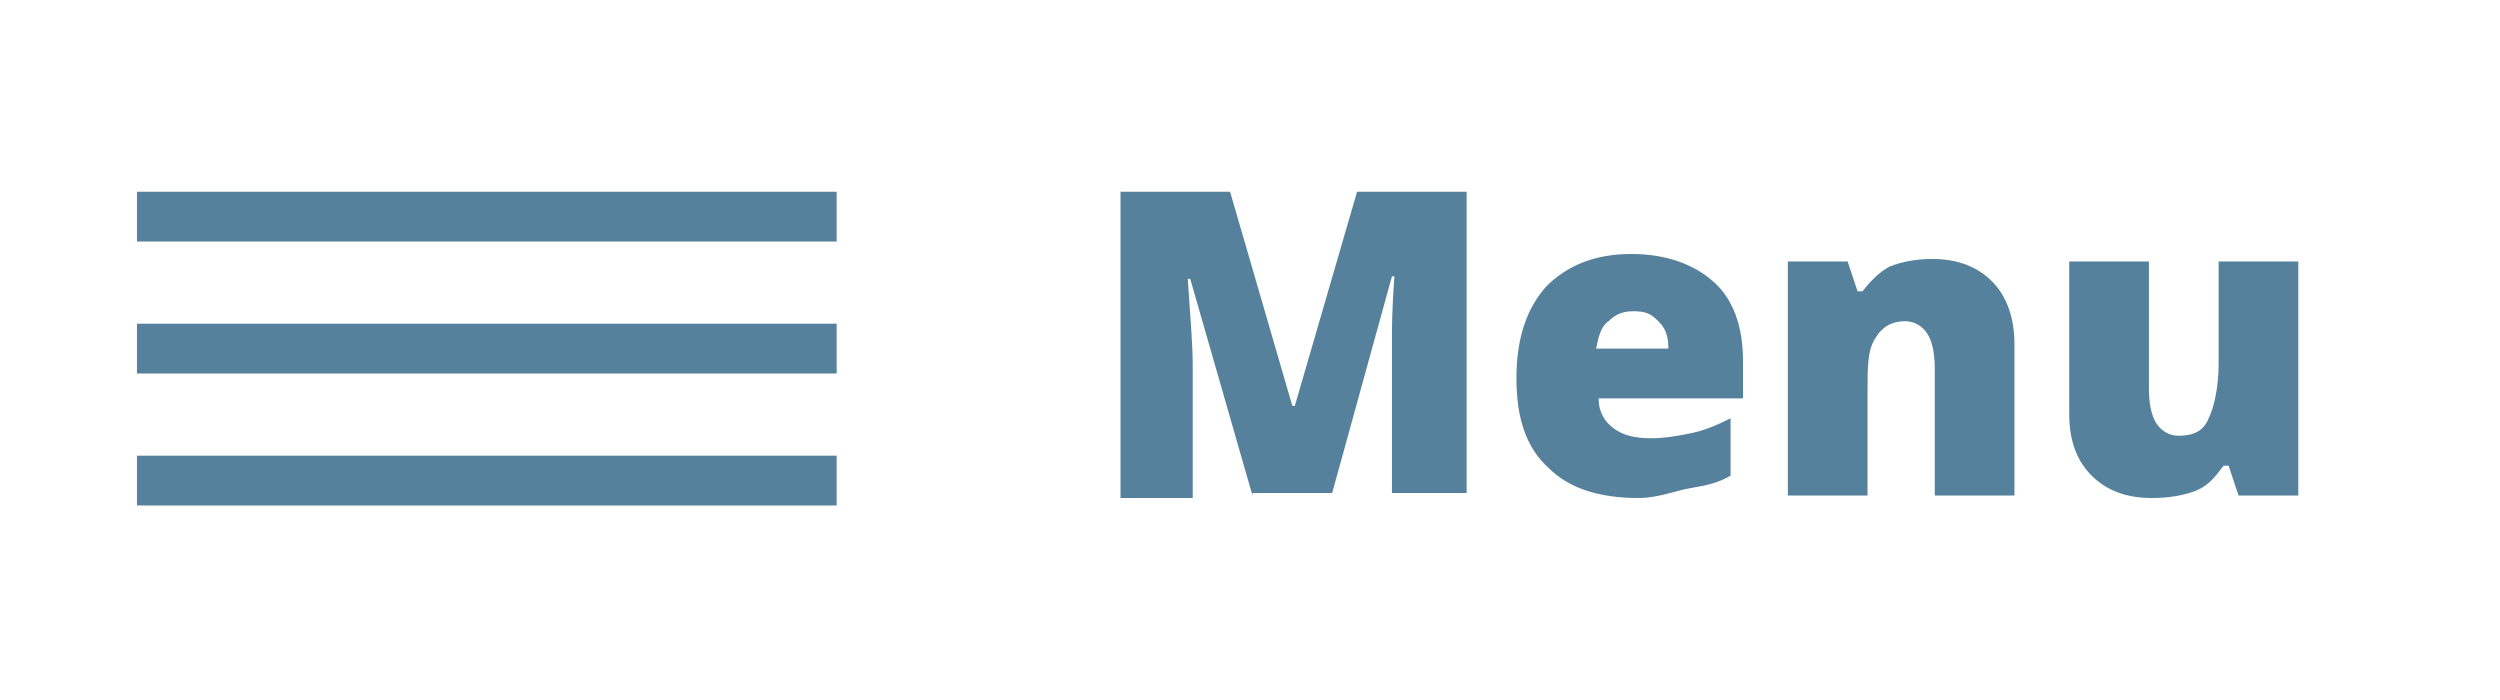 <?xml version="1.0" encoding="utf-8"?>
<!-- Generator: Adobe Illustrator 24.3.0, SVG Export Plug-In . SVG Version: 6.00 Build 0)  -->
<svg version="1.1" id="Layer_1" xmlns="http://www.w3.org/2000/svg" xmlns:xlink="http://www.w3.org/1999/xlink" x="0px" y="0px"
	 viewBox="0 0 100.4 28.1" style="enable-background:new 0 0 100.4 28.1;" xml:space="preserve">
<style type="text/css">
	.st0{fill:#55819D;}
</style>
<rect x="5.5" y="18.3" class="st0" width="28.1" height="2"/>
<rect x="5.5" y="13" class="st0" width="28.1" height="2"/>
<rect x="5.5" y="7.7" class="st0" width="28.1" height="2"/>
<g>
	<path class="st0" d="M50.3,19.9l-2.5-8.7h-0.1c0.1,1.5,0.2,2.6,0.2,3.5v5.3H45V7.7h4.4l2.5,8.6H52l2.5-8.6h4.4v12.1h-3v-5.3
		c0-0.3,0-0.6,0-0.9c0-0.3,0-1.2,0.1-2.5h-0.1l-2.4,8.7H50.3z"/>
	<path class="st0" d="M65.8,20c-1.6,0-2.8-0.4-3.6-1.2c-0.9-0.8-1.3-2-1.3-3.6c0-1.6,0.4-2.8,1.2-3.7c0.8-0.8,1.9-1.3,3.4-1.3
		c1.4,0,2.5,0.4,3.3,1.1c0.8,0.7,1.2,1.8,1.2,3.2V16h-5.8c0,0.5,0.2,0.9,0.6,1.2s0.9,0.4,1.5,0.4c0.6,0,1.1-0.1,1.6-0.2
		c0.5-0.1,1-0.3,1.6-0.6v2.3c-0.5,0.3-1,0.4-1.6,0.5S66.6,20,65.8,20z M65.6,12.5c-0.4,0-0.7,0.1-1,0.4c-0.3,0.2-0.4,0.6-0.5,1.1H67
		c0-0.5-0.1-0.8-0.4-1.1S66.1,12.5,65.6,12.5z"/>
	<path class="st0" d="M77.7,19.9v-5.1c0-0.6-0.1-1.1-0.3-1.4c-0.2-0.3-0.5-0.5-0.9-0.5c-0.5,0-0.9,0.2-1.2,0.7S75,14.7,75,15.8v4.1
		h-3.2v-9.4h2.4l0.4,1.2h0.2c0.3-0.4,0.7-0.8,1.1-1c0.5-0.2,1.1-0.3,1.7-0.3c1,0,1.8,0.3,2.4,0.9s0.9,1.5,0.9,2.5v6.1H77.7z"/>
	<path class="st0" d="M89.9,19.9l-0.4-1.2h-0.2c-0.3,0.4-0.6,0.8-1.1,1S87.1,20,86.4,20c-1,0-1.8-0.3-2.4-0.9
		c-0.6-0.6-0.9-1.4-0.9-2.5v-6.1h3.2v5.1c0,0.6,0.1,1.1,0.3,1.4c0.2,0.3,0.5,0.5,0.9,0.5c0.6,0,1-0.2,1.2-0.7
		c0.2-0.4,0.4-1.2,0.4-2.2v-4.1h3.2v9.4H89.9z"/>
</g>
</svg>
